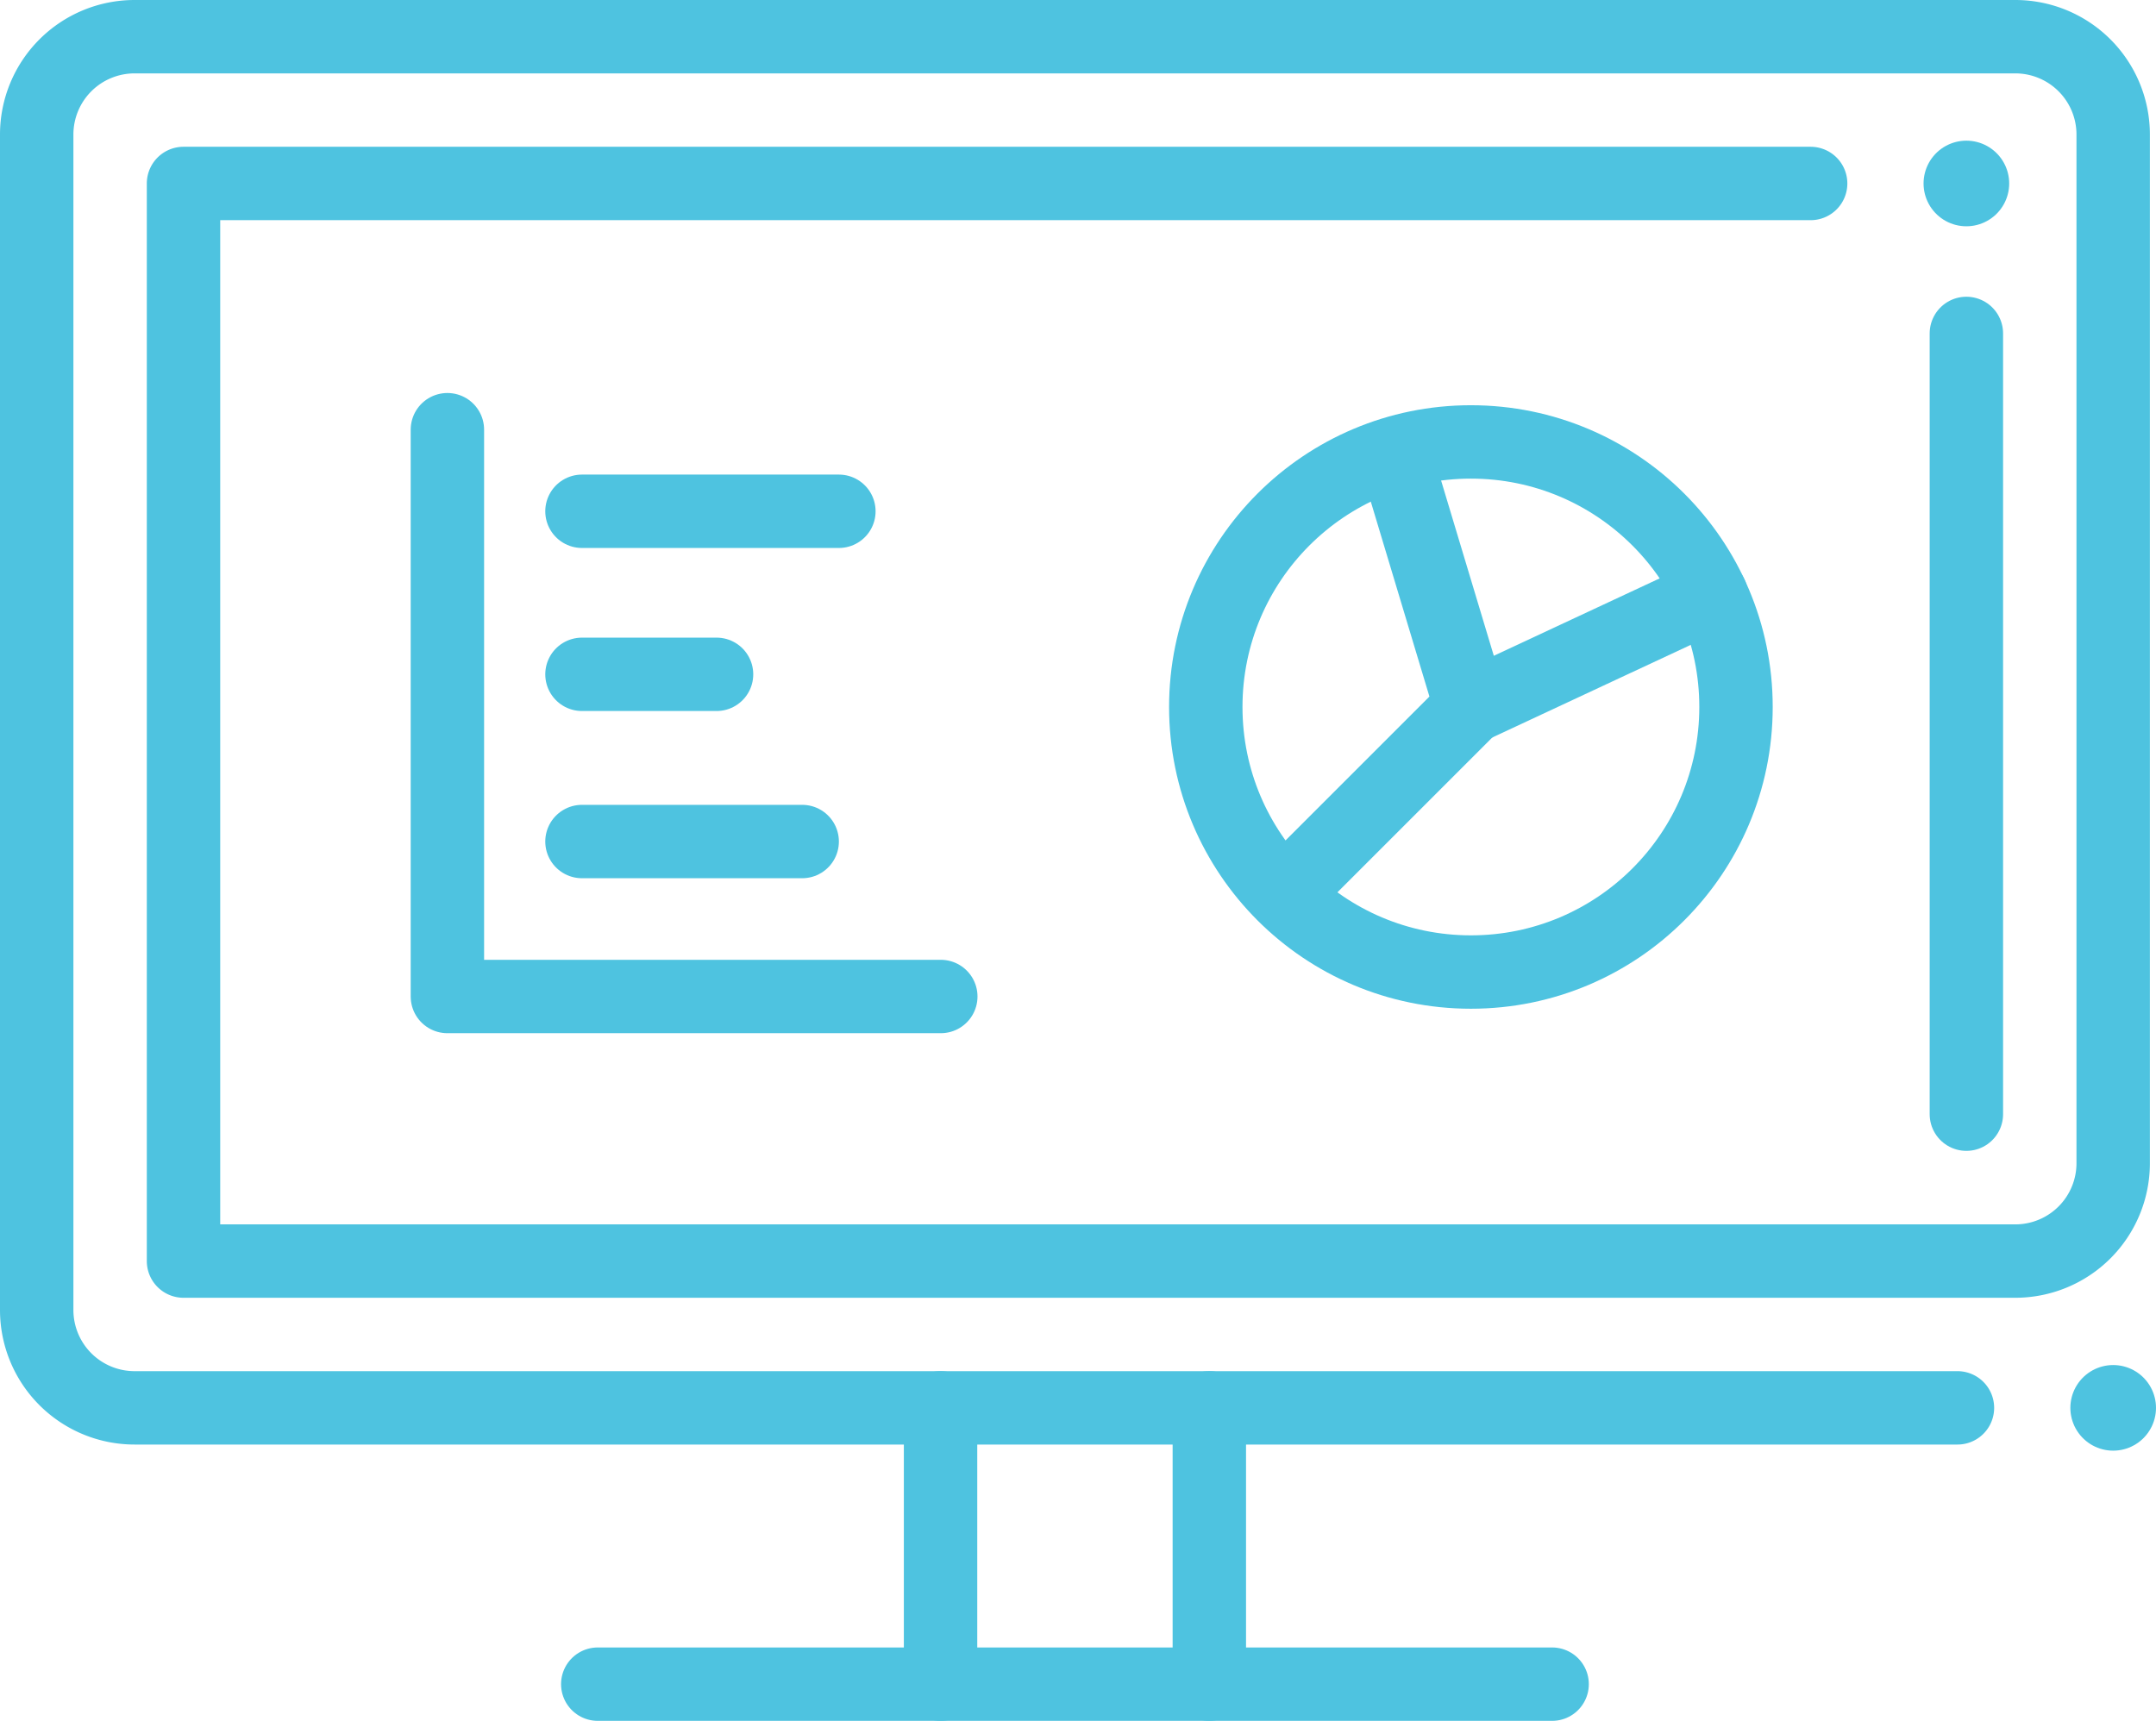 <?xml version="1.0" encoding="UTF-8"?> <svg xmlns="http://www.w3.org/2000/svg" viewBox="0 0 176.23 140.69"><defs><style>.cls-1,.cls-2{fill:none;stroke:#4ec3e0;stroke-linecap:round;stroke-linejoin:round;}.cls-1{stroke-width:7px;}.cls-2{stroke-width:6px;}</style></defs><title>icon-dashboard</title><g id="Layer_2" data-name="Layer 2"><g id="Graphics"><line class="cls-1" x1="172.73" y1="115.1" x2="172.73" y2="115.1"></line><line class="cls-1" x1="160.73" y1="15" x2="160.73" y2="15"></line><path class="cls-2" d="M160,115.1H11a8,8,0,0,1-8-8V11a8,8,0,0,1,8-8H164.73a8,8,0,0,1,8,8V95.1a8,8,0,0,1-8,8H15V15H148"></path><line class="cls-2" x1="48.86" y1="137.69" x2="126.87" y2="137.69"></line><line class="cls-2" x1="76.88" y1="115.1" x2="76.88" y2="137.69"></line><line class="cls-2" x1="98.85" y1="115.1" x2="98.85" y2="137.69"></line><line class="cls-2" x1="160.73" y1="27.26" x2="160.73" y2="91.09"></line><circle class="cls-2" cx="120.23" cy="57.8" r="21.67"></circle><polyline class="cls-2" points="105.47 72.56 120.23 57.8 114.29 38.05"></polyline><line class="cls-2" x1="120.23" y1="57.8" x2="139.87" y2="48.63"></line><polyline class="cls-2" points="36.57 35.13 36.57 81.47 76.9 81.47"></polyline><line class="cls-2" x1="47.57" y1="68.8" x2="65.57" y2="68.8"></line><line class="cls-2" x1="47.57" y1="55.13" x2="58.57" y2="55.13"></line><line class="cls-2" x1="47.57" y1="41.8" x2="68.57" y2="41.8"></line></g></g></svg> 
